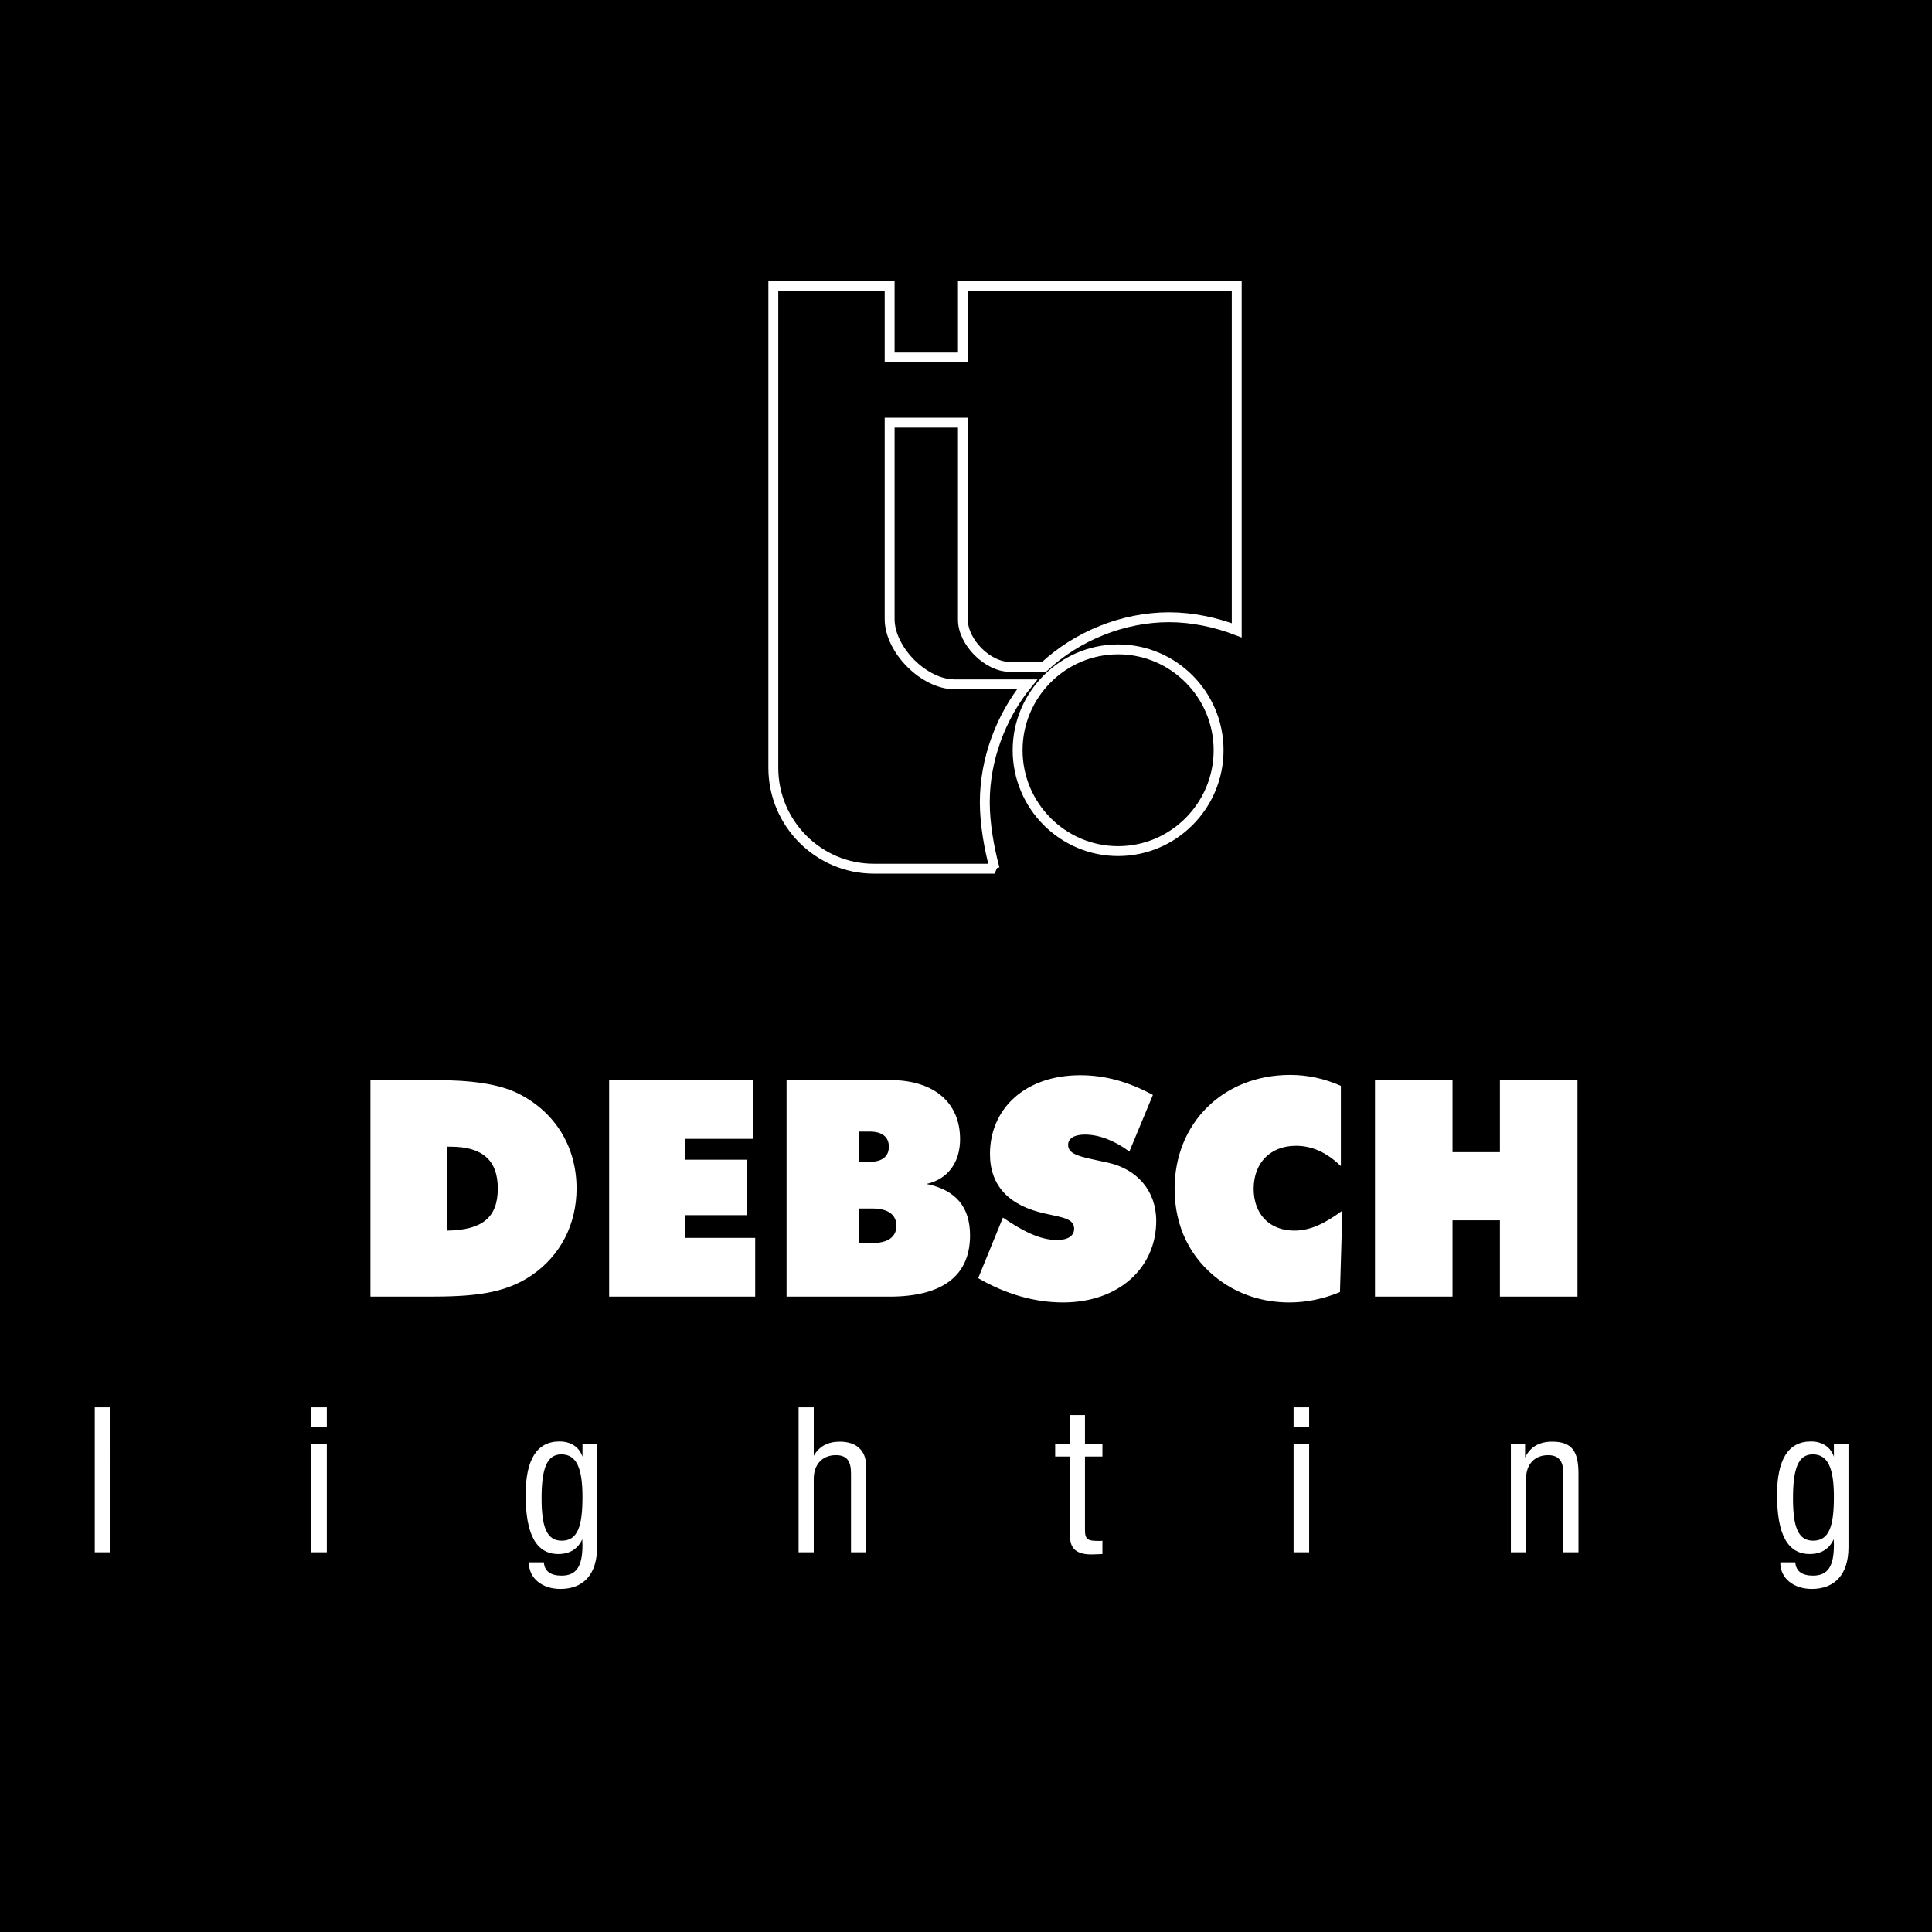<svg xmlns="http://www.w3.org/2000/svg" width="2500" height="2500" viewBox="0 0 192.756 192.756"><path fill-rule="evenodd" clip-rule="evenodd" d="M0 0h192.756v192.756H0V0z"/><path d="M99.236 86.672H87.182c-5.522 0-10.027-4.521-10.027-10.064V28.559H88.76v7.11h7.311v-7.11h27.318v34.328c-2.08-.8-4.445-1.305-6.746-1.305-4.598 0-9.193 1.875-12.49 4.961l-3.422-.014c-2.197 0-4.66-2.474-4.66-4.678V42.17H88.76v19.591c0 3.065 3.425 6.514 6.477 6.514h7.242c-2.645 3.257-4.225 7.512-4.225 11.766 0 2.164.43 4.59.982 6.631zm12.319-21.885c5.521 0 10.025 4.521 10.025 10.064s-4.504 10.065-10.025 10.065c-5.523 0-10.027-4.521-10.027-10.065s4.503-10.064 10.027-10.064z" fill="none" stroke="#fff" stroke-width=".987" stroke-miterlimit="2.613"/><path d="M36.96 129.365h5.69c4.305 0 7.617-.211 10.417-2.145 2.86-1.965 4.456-5.076 4.456-8.643 0-4.111-2.078-7.586-5.781-9.459-1.986-.998-4.786-1.361-8.52-1.361H36.96v21.608zm7.677-6.588v-8.371h.331c3.131 0 4.697 1.33 4.697 4.172 0 2.932-1.596 4.139-5.028 4.199zM60.774 129.365h14.571v-5.861H68.36v-2.268h6.172v-5.529H68.36v-2.086h6.805v-5.863H60.774v21.607zM78.476 129.365h10.266c5.329 0 8.038-2.115 8.038-6.104 0-2.84-1.415-4.533-4.335-5.137 2.107-.484 3.342-2.117 3.342-4.473 0-3.566-2.499-5.895-7.015-5.895H78.476v21.609zm7.255-16.469h1.024c1.264 0 1.927.543 1.927 1.51 0 .969-.663 1.512-1.927 1.512h-1.024v-3.022zm0 7.676h1.295c1.596 0 2.408.635 2.408 1.723s-.812 1.723-2.408 1.723h-1.295v-3.446zM97.592 127.523c2.771 1.602 5.631 2.422 8.461 2.422 5.629 0 9.303-3.51 9.303-8.135 0-3.021-1.928-5.168-4.787-5.803-2.559-.572-4.004-.725-4.004-1.781 0-.635.602-1.029 1.686-1.029 1.355 0 2.92.574 4.426 1.693l2.348-5.65c-2.469-1.33-4.787-1.965-7.256-1.965-5.479 0-9 3.324-9 7.857 0 3.143 1.865 5.168 5.539 5.953 1.775.393 2.859.514 2.859 1.512 0 .693-.602 1.117-1.715 1.117-1.627 0-3.312-.816-5.391-2.236l-2.469 6.045zM133.779 116.342v-8.01c-1.656-.725-3.312-1.088-5.057-1.088-6.684 0-11.531 4.805-11.531 11.363 0 3.777 1.564 6.951 4.455 9.098 1.957 1.449 4.365 2.24 6.984 2.24 1.686 0 3.342-.332 5.059-1.033l.24-8.129c-1.715 1.27-3.191 1.994-4.787 1.994-2.529 0-4.064-1.691-4.064-4.17 0-2.629 1.717-4.291 4.215-4.291 1.627 0 3.072.664 4.486 2.026zM137.182 129.365h7.736v-7.615h4.727v7.615h7.738v-21.607h-7.738v7.193h-4.727v-7.193h-7.736v21.607zM9.456 154.871h1.494V140.41H9.456v14.461zM31.055 154.871h1.552v-10.807h-1.552v10.807zm0-12.498h1.552v-1.963h-1.552v1.963zM52.769 155.875v.057c0 1.5 1.284 2.596 3.142 2.596 2.299 0 3.659-1.461 3.659-4.156v-10.307h-1.456v1.27c-.326-.961-1.149-1.52-2.299-1.52-2.241 0-3.372 1.789-3.372 5.326 0 3.941 1.054 5.906 3.256 5.906 1.149 0 1.954-.502 2.395-1.482 0 .268.019.441.019.576 0 2.119-.594 3.061-2.088 3.061-1.111 0-1.705-.461-1.763-1.326h-1.493v-.001zm1.264-6.389c0-3 .537-4.383 1.973-4.383 1.533 0 2.107 1.402 2.107 4.25 0 2.922-.479 4.363-2.069 4.363-1.494.001-2.011-1.364-2.011-4.23zM79.675 154.871h1.513v-7.326c0-1.48.9-2.365 2.203-2.365 1.092 0 1.513.576 1.513 1.826v7.865h1.513v-8.596c0-1.537-.958-2.441-2.624-2.441-1.207 0-2.05.461-2.605 1.404v-4.828h-1.513v14.461zM108.248 152.641v-7.326h1.742v-1.25h-1.742v-2.885h-1.477v2.885h-1.496v1.25h1.496v8.057c0 1.154.689 1.715 2.107 1.715.23 0 .613-.02 1.111-.039v-1.33c-.135.02-.25.02-.344.02-1.11-.002-1.397-.117-1.397-1.097zM129.061 154.871h1.553v-10.807h-1.553v10.807zm0-12.498h1.553v-1.963h-1.553v1.963zM150.736 154.871h1.514v-7.326c0-1.48.881-2.365 2.203-2.365 1.035 0 1.514.576 1.514 1.75v7.941h1.514v-7.826c0-2.191-.594-3.211-2.625-3.211-1.283 0-2.184.52-2.701 1.576v-1.346h-1.418v10.807h-.001zM177.623 155.875v.057c0 1.5 1.283 2.596 3.143 2.596 2.299 0 3.658-1.461 3.658-4.156v-10.307h-1.455v1.27c-.326-.961-1.15-1.52-2.299-1.52-2.242 0-3.373 1.789-3.373 5.326 0 3.941 1.055 5.906 3.258 5.906 1.148 0 1.953-.502 2.395-1.482 0 .268.02.441.02.576 0 2.119-.594 3.061-2.088 3.061-1.111 0-1.705-.461-1.764-1.326h-1.495v-.001zm1.266-6.389c0-3 .535-4.383 1.973-4.383 1.531 0 2.107 1.402 2.107 4.25 0 2.922-.48 4.363-2.07 4.363-1.495.001-2.01-1.364-2.01-4.23z" fill-rule="evenodd" clip-rule="evenodd" fill="#fff"/></svg>